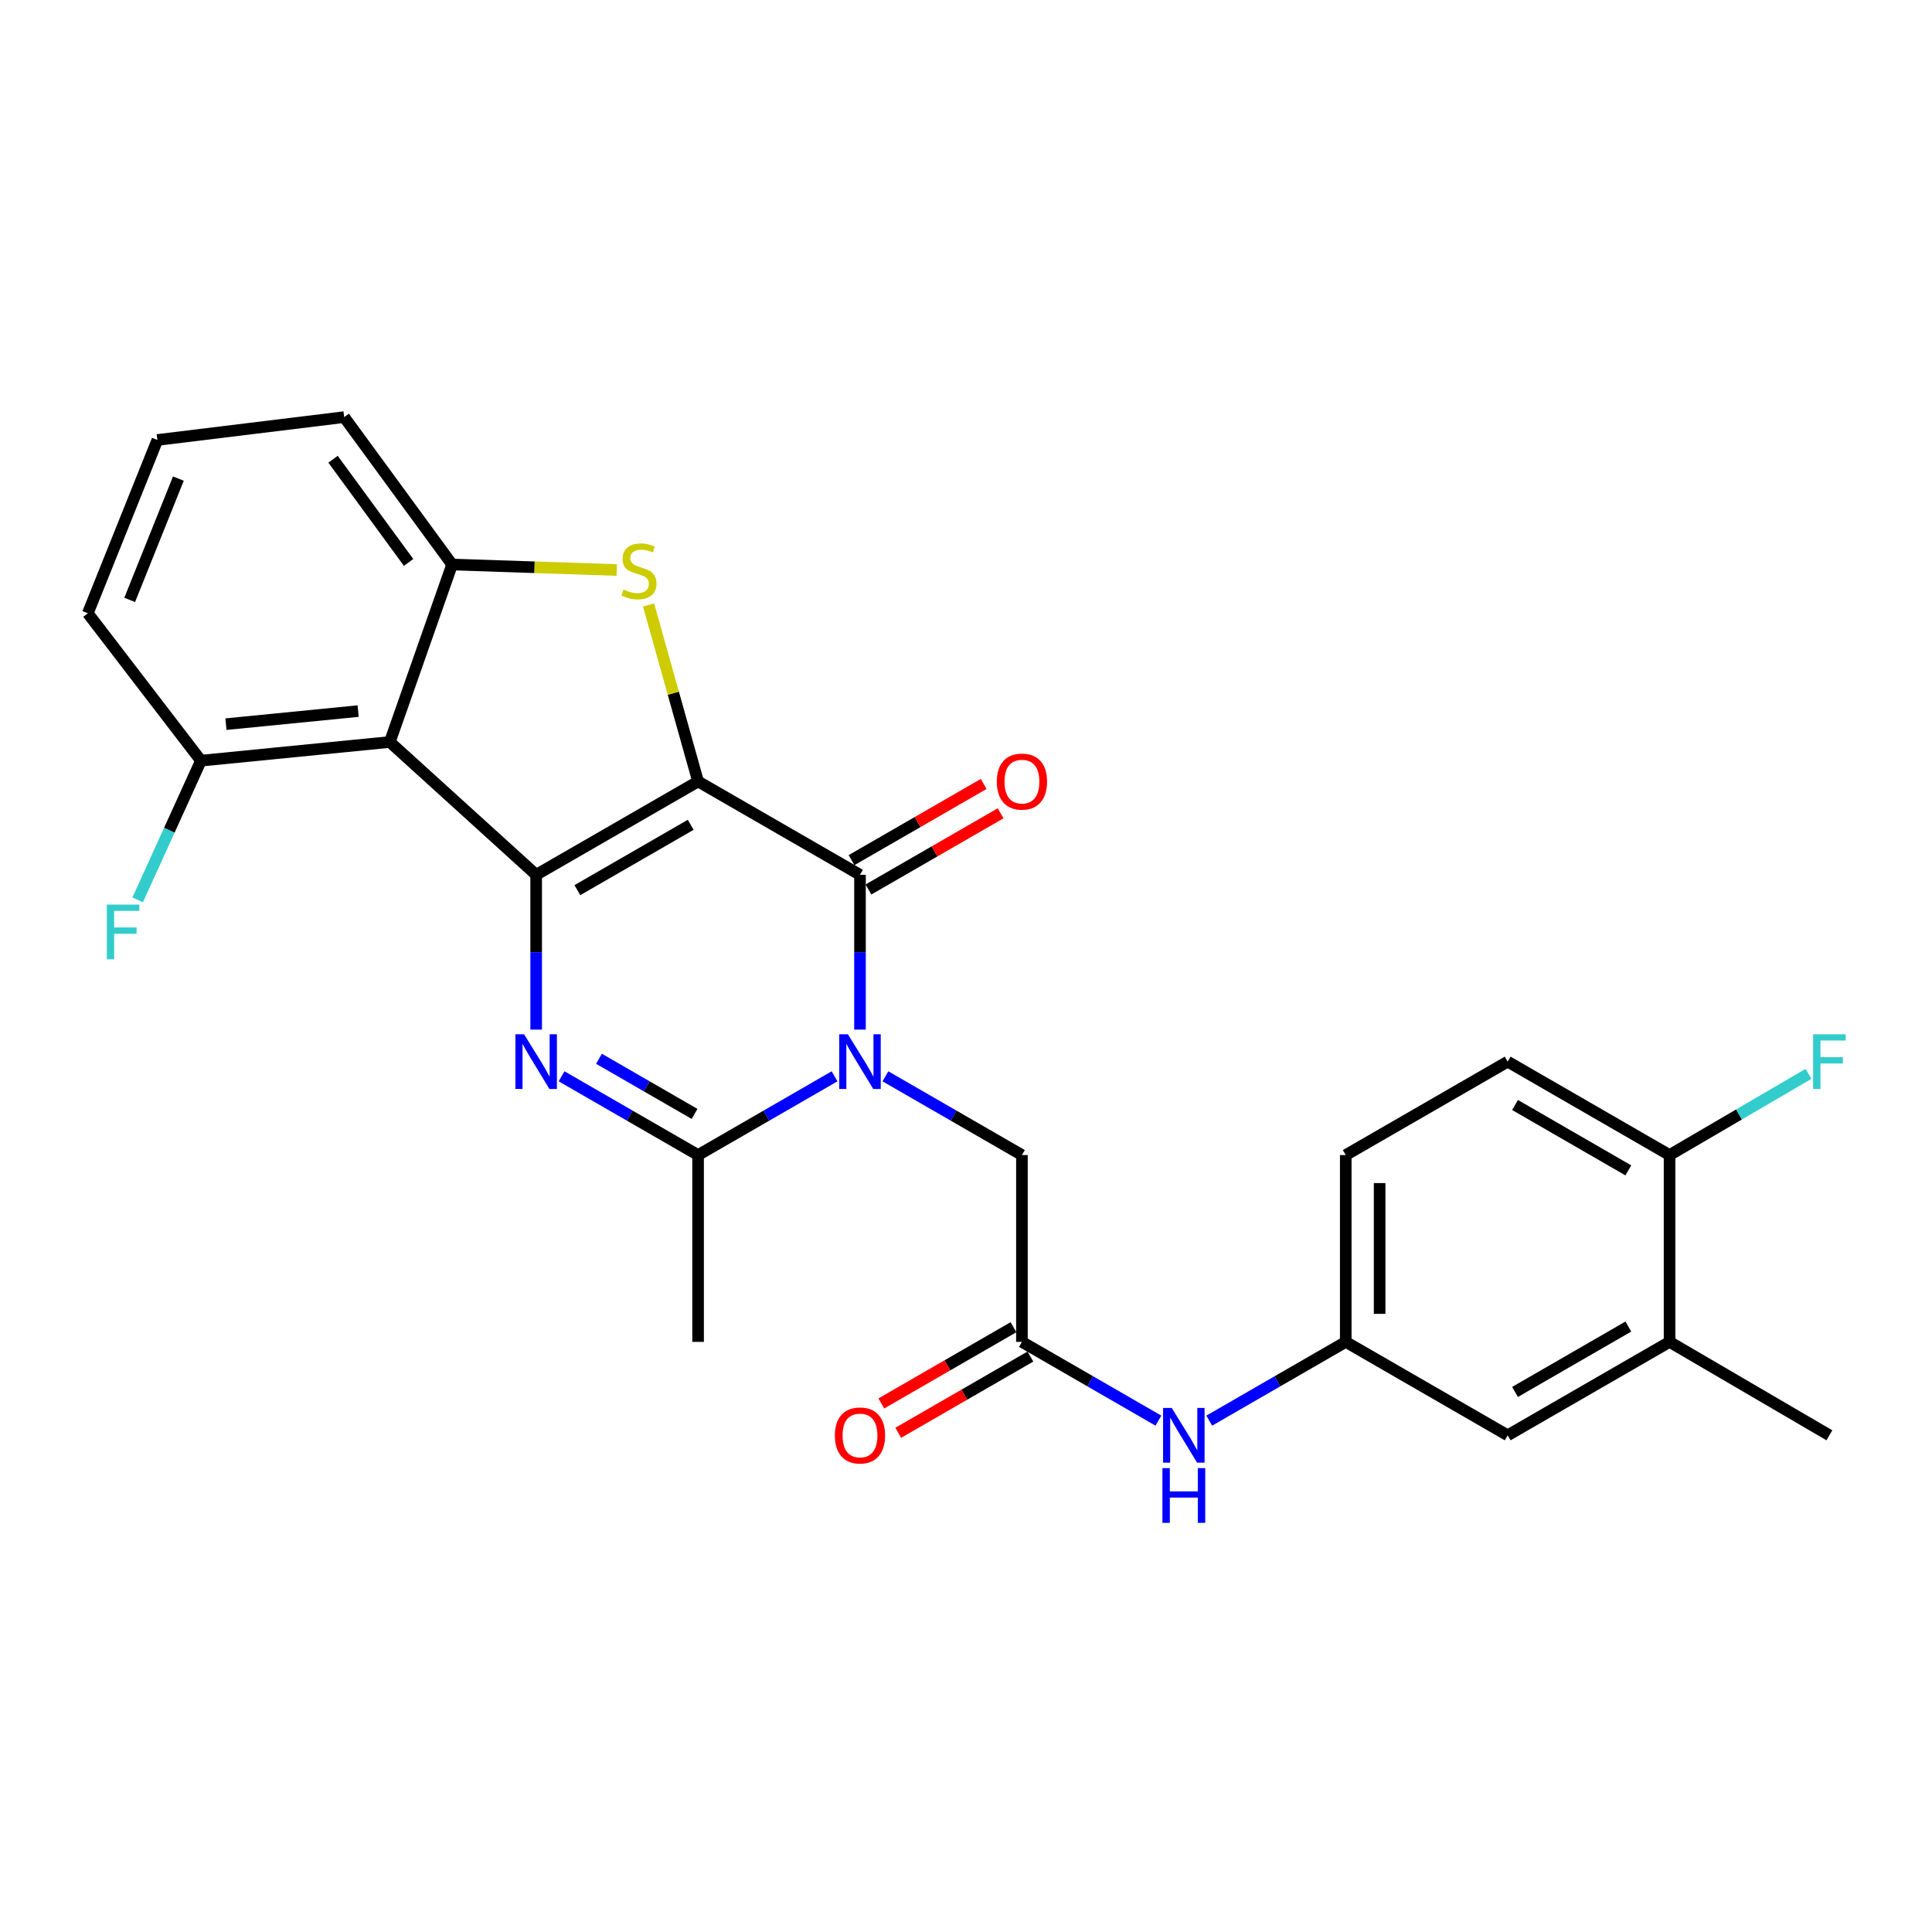 <?xml version='1.0' encoding='iso-8859-1'?>
<svg version='1.1' baseProfile='full'
              xmlns='http://www.w3.org/2000/svg'
                      xmlns:rdkit='http://www.rdkit.org/xml'
                      xmlns:xlink='http://www.w3.org/1999/xlink'
                  xml:space='preserve'
width='1000px' height='1000px' viewBox='0 0 1000 1000'>
<!-- END OF HEADER -->
<rect style='opacity:1.0;fill:#FFFFFF;stroke:none' width='1000' height='1000' x='0' y='0'> </rect>
<path class='bond-0' d='M 361.328,404.477 L 277.516,452.802' style='fill:none;fill-rule:evenodd;stroke:#000000;stroke-width:6px;stroke-linecap:butt;stroke-linejoin:miter;stroke-opacity:1' />
<path class='bond-0' d='M 357.514,426.915 L 298.846,460.743' style='fill:none;fill-rule:evenodd;stroke:#000000;stroke-width:6px;stroke-linecap:butt;stroke-linejoin:miter;stroke-opacity:1' />
<path class='bond-2' d='M 361.328,404.477 L 445.13,452.802' style='fill:none;fill-rule:evenodd;stroke:#000000;stroke-width:6px;stroke-linecap:butt;stroke-linejoin:miter;stroke-opacity:1' />
<path class='bond-4' d='M 361.328,404.477 L 348.51,358.802' style='fill:none;fill-rule:evenodd;stroke:#000000;stroke-width:6px;stroke-linecap:butt;stroke-linejoin:miter;stroke-opacity:1' />
<path class='bond-4' d='M 348.51,358.802 L 335.692,313.128' style='fill:none;fill-rule:evenodd;stroke:#CCCC00;stroke-width:6px;stroke-linecap:butt;stroke-linejoin:miter;stroke-opacity:1' />
<path class='bond-3' d='M 277.516,452.802 L 277.516,492.863' style='fill:none;fill-rule:evenodd;stroke:#000000;stroke-width:6px;stroke-linecap:butt;stroke-linejoin:miter;stroke-opacity:1' />
<path class='bond-3' d='M 277.516,492.863 L 277.516,532.924' style='fill:none;fill-rule:evenodd;stroke:#0000FF;stroke-width:6px;stroke-linecap:butt;stroke-linejoin:miter;stroke-opacity:1' />
<path class='bond-5' d='M 277.516,452.802 L 201.769,384.06' style='fill:none;fill-rule:evenodd;stroke:#000000;stroke-width:6px;stroke-linecap:butt;stroke-linejoin:miter;stroke-opacity:1' />
<path class='bond-1' d='M 445.13,532.924 L 445.13,492.863' style='fill:none;fill-rule:evenodd;stroke:#0000FF;stroke-width:6px;stroke-linecap:butt;stroke-linejoin:miter;stroke-opacity:1' />
<path class='bond-1' d='M 445.13,492.863 L 445.13,452.802' style='fill:none;fill-rule:evenodd;stroke:#000000;stroke-width:6px;stroke-linecap:butt;stroke-linejoin:miter;stroke-opacity:1' />
<path class='bond-6' d='M 431.971,557.094 L 396.649,577.475' style='fill:none;fill-rule:evenodd;stroke:#0000FF;stroke-width:6px;stroke-linecap:butt;stroke-linejoin:miter;stroke-opacity:1' />
<path class='bond-6' d='M 396.649,577.475 L 361.328,597.856' style='fill:none;fill-rule:evenodd;stroke:#000000;stroke-width:6px;stroke-linecap:butt;stroke-linejoin:miter;stroke-opacity:1' />
<path class='bond-8' d='M 458.289,557.093 L 493.62,577.475' style='fill:none;fill-rule:evenodd;stroke:#0000FF;stroke-width:6px;stroke-linecap:butt;stroke-linejoin:miter;stroke-opacity:1' />
<path class='bond-8' d='M 493.62,577.475 L 528.952,597.856' style='fill:none;fill-rule:evenodd;stroke:#000000;stroke-width:6px;stroke-linecap:butt;stroke-linejoin:miter;stroke-opacity:1' />
<path class='bond-11' d='M 449.509,460.397 L 483.71,440.679' style='fill:none;fill-rule:evenodd;stroke:#000000;stroke-width:6px;stroke-linecap:butt;stroke-linejoin:miter;stroke-opacity:1' />
<path class='bond-11' d='M 483.71,440.679 L 517.912,420.961' style='fill:none;fill-rule:evenodd;stroke:#FF0000;stroke-width:6px;stroke-linecap:butt;stroke-linejoin:miter;stroke-opacity:1' />
<path class='bond-11' d='M 440.751,445.207 L 474.953,425.489' style='fill:none;fill-rule:evenodd;stroke:#000000;stroke-width:6px;stroke-linecap:butt;stroke-linejoin:miter;stroke-opacity:1' />
<path class='bond-11' d='M 474.953,425.489 L 509.154,405.771' style='fill:none;fill-rule:evenodd;stroke:#FF0000;stroke-width:6px;stroke-linecap:butt;stroke-linejoin:miter;stroke-opacity:1' />
<path class='bond-28' d='M 290.675,557.094 L 326.001,577.475' style='fill:none;fill-rule:evenodd;stroke:#0000FF;stroke-width:6px;stroke-linecap:butt;stroke-linejoin:miter;stroke-opacity:1' />
<path class='bond-28' d='M 326.001,577.475 L 361.328,597.856' style='fill:none;fill-rule:evenodd;stroke:#000000;stroke-width:6px;stroke-linecap:butt;stroke-linejoin:miter;stroke-opacity:1' />
<path class='bond-28' d='M 310.035,548.021 L 334.763,562.287' style='fill:none;fill-rule:evenodd;stroke:#0000FF;stroke-width:6px;stroke-linecap:butt;stroke-linejoin:miter;stroke-opacity:1' />
<path class='bond-28' d='M 334.763,562.287 L 359.492,576.554' style='fill:none;fill-rule:evenodd;stroke:#000000;stroke-width:6px;stroke-linecap:butt;stroke-linejoin:miter;stroke-opacity:1' />
<path class='bond-7' d='M 319.222,295.033 L 276.617,293.612' style='fill:none;fill-rule:evenodd;stroke:#CCCC00;stroke-width:6px;stroke-linecap:butt;stroke-linejoin:miter;stroke-opacity:1' />
<path class='bond-7' d='M 276.617,293.612 L 234.012,292.192' style='fill:none;fill-rule:evenodd;stroke:#000000;stroke-width:6px;stroke-linecap:butt;stroke-linejoin:miter;stroke-opacity:1' />
<path class='bond-12' d='M 201.769,384.06 L 104.008,393.723' style='fill:none;fill-rule:evenodd;stroke:#000000;stroke-width:6px;stroke-linecap:butt;stroke-linejoin:miter;stroke-opacity:1' />
<path class='bond-12' d='M 185.38,368.06 L 116.947,374.824' style='fill:none;fill-rule:evenodd;stroke:#000000;stroke-width:6px;stroke-linecap:butt;stroke-linejoin:miter;stroke-opacity:1' />
<path class='bond-27' d='M 201.769,384.06 L 234.012,292.192' style='fill:none;fill-rule:evenodd;stroke:#000000;stroke-width:6px;stroke-linecap:butt;stroke-linejoin:miter;stroke-opacity:1' />
<path class='bond-22' d='M 361.328,597.856 L 361.328,694.556' style='fill:none;fill-rule:evenodd;stroke:#000000;stroke-width:6px;stroke-linecap:butt;stroke-linejoin:miter;stroke-opacity:1' />
<path class='bond-23' d='M 234.012,292.192 L 178.147,215.9' style='fill:none;fill-rule:evenodd;stroke:#000000;stroke-width:6px;stroke-linecap:butt;stroke-linejoin:miter;stroke-opacity:1' />
<path class='bond-23' d='M 211.486,291.107 L 172.38,237.703' style='fill:none;fill-rule:evenodd;stroke:#000000;stroke-width:6px;stroke-linecap:butt;stroke-linejoin:miter;stroke-opacity:1' />
<path class='bond-9' d='M 528.952,597.856 L 528.952,694.556' style='fill:none;fill-rule:evenodd;stroke:#000000;stroke-width:6px;stroke-linecap:butt;stroke-linejoin:miter;stroke-opacity:1' />
<path class='bond-10' d='M 528.952,694.556 L 564.269,714.936' style='fill:none;fill-rule:evenodd;stroke:#000000;stroke-width:6px;stroke-linecap:butt;stroke-linejoin:miter;stroke-opacity:1' />
<path class='bond-10' d='M 564.269,714.936 L 599.586,735.317' style='fill:none;fill-rule:evenodd;stroke:#0000FF;stroke-width:6px;stroke-linecap:butt;stroke-linejoin:miter;stroke-opacity:1' />
<path class='bond-17' d='M 524.571,686.962 L 490.37,706.692' style='fill:none;fill-rule:evenodd;stroke:#000000;stroke-width:6px;stroke-linecap:butt;stroke-linejoin:miter;stroke-opacity:1' />
<path class='bond-17' d='M 490.37,706.692 L 456.168,726.421' style='fill:none;fill-rule:evenodd;stroke:#FF0000;stroke-width:6px;stroke-linecap:butt;stroke-linejoin:miter;stroke-opacity:1' />
<path class='bond-17' d='M 533.332,702.15 L 499.131,721.879' style='fill:none;fill-rule:evenodd;stroke:#000000;stroke-width:6px;stroke-linecap:butt;stroke-linejoin:miter;stroke-opacity:1' />
<path class='bond-17' d='M 499.131,721.879 L 464.93,741.609' style='fill:none;fill-rule:evenodd;stroke:#FF0000;stroke-width:6px;stroke-linecap:butt;stroke-linejoin:miter;stroke-opacity:1' />
<path class='bond-15' d='M 625.903,735.318 L 661.23,714.937' style='fill:none;fill-rule:evenodd;stroke:#0000FF;stroke-width:6px;stroke-linecap:butt;stroke-linejoin:miter;stroke-opacity:1' />
<path class='bond-15' d='M 661.23,714.937 L 696.556,694.556' style='fill:none;fill-rule:evenodd;stroke:#000000;stroke-width:6px;stroke-linecap:butt;stroke-linejoin:miter;stroke-opacity:1' />
<path class='bond-20' d='M 104.008,393.723 L 87.634,429.752' style='fill:none;fill-rule:evenodd;stroke:#000000;stroke-width:6px;stroke-linecap:butt;stroke-linejoin:miter;stroke-opacity:1' />
<path class='bond-20' d='M 87.634,429.752 L 71.26,465.782' style='fill:none;fill-rule:evenodd;stroke:#33CCCC;stroke-width:6px;stroke-linecap:butt;stroke-linejoin:miter;stroke-opacity:1' />
<path class='bond-25' d='M 104.008,393.723 L 45.455,317.431' style='fill:none;fill-rule:evenodd;stroke:#000000;stroke-width:6px;stroke-linecap:butt;stroke-linejoin:miter;stroke-opacity:1' />
<path class='bond-13' d='M 864.161,694.556 L 780.368,742.91' style='fill:none;fill-rule:evenodd;stroke:#000000;stroke-width:6px;stroke-linecap:butt;stroke-linejoin:miter;stroke-opacity:1' />
<path class='bond-13' d='M 842.828,686.622 L 784.173,720.47' style='fill:none;fill-rule:evenodd;stroke:#000000;stroke-width:6px;stroke-linecap:butt;stroke-linejoin:miter;stroke-opacity:1' />
<path class='bond-26' d='M 864.161,694.556 L 946.891,742.91' style='fill:none;fill-rule:evenodd;stroke:#000000;stroke-width:6px;stroke-linecap:butt;stroke-linejoin:miter;stroke-opacity:1' />
<path class='bond-30' d='M 864.161,694.556 L 864.161,597.856' style='fill:none;fill-rule:evenodd;stroke:#000000;stroke-width:6px;stroke-linecap:butt;stroke-linejoin:miter;stroke-opacity:1' />
<path class='bond-14' d='M 864.161,597.856 L 780.368,549.502' style='fill:none;fill-rule:evenodd;stroke:#000000;stroke-width:6px;stroke-linecap:butt;stroke-linejoin:miter;stroke-opacity:1' />
<path class='bond-14' d='M 842.828,605.79 L 784.173,571.941' style='fill:none;fill-rule:evenodd;stroke:#000000;stroke-width:6px;stroke-linecap:butt;stroke-linejoin:miter;stroke-opacity:1' />
<path class='bond-21' d='M 864.161,597.856 L 900.118,576.84' style='fill:none;fill-rule:evenodd;stroke:#000000;stroke-width:6px;stroke-linecap:butt;stroke-linejoin:miter;stroke-opacity:1' />
<path class='bond-21' d='M 900.118,576.84 L 936.076,555.823' style='fill:none;fill-rule:evenodd;stroke:#33CCCC;stroke-width:6px;stroke-linecap:butt;stroke-linejoin:miter;stroke-opacity:1' />
<path class='bond-16' d='M 696.556,694.556 L 780.368,742.91' style='fill:none;fill-rule:evenodd;stroke:#000000;stroke-width:6px;stroke-linecap:butt;stroke-linejoin:miter;stroke-opacity:1' />
<path class='bond-19' d='M 696.556,694.556 L 696.556,597.856' style='fill:none;fill-rule:evenodd;stroke:#000000;stroke-width:6px;stroke-linecap:butt;stroke-linejoin:miter;stroke-opacity:1' />
<path class='bond-19' d='M 714.09,680.051 L 714.09,612.361' style='fill:none;fill-rule:evenodd;stroke:#000000;stroke-width:6px;stroke-linecap:butt;stroke-linejoin:miter;stroke-opacity:1' />
<path class='bond-18' d='M 780.368,549.502 L 696.556,597.856' style='fill:none;fill-rule:evenodd;stroke:#000000;stroke-width:6px;stroke-linecap:butt;stroke-linejoin:miter;stroke-opacity:1' />
<path class='bond-24' d='M 178.147,215.9 L 81.457,227.726' style='fill:none;fill-rule:evenodd;stroke:#000000;stroke-width:6px;stroke-linecap:butt;stroke-linejoin:miter;stroke-opacity:1' />
<path class='bond-29' d='M 81.457,227.726 L 45.455,317.431' style='fill:none;fill-rule:evenodd;stroke:#000000;stroke-width:6px;stroke-linecap:butt;stroke-linejoin:miter;stroke-opacity:1' />
<path class='bond-29' d='M 92.329,247.712 L 67.127,310.506' style='fill:none;fill-rule:evenodd;stroke:#000000;stroke-width:6px;stroke-linecap:butt;stroke-linejoin:miter;stroke-opacity:1' />
<path  class='atom-2' d='M 438.87 535.342
L 448.15 550.342
Q 449.07 551.822, 450.55 554.502
Q 452.03 557.182, 452.11 557.342
L 452.11 535.342
L 455.87 535.342
L 455.87 563.662
L 451.99 563.662
L 442.03 547.262
Q 440.87 545.342, 439.63 543.142
Q 438.43 540.942, 438.07 540.262
L 438.07 563.662
L 434.39 563.662
L 434.39 535.342
L 438.87 535.342
' fill='#0000FF'/>
<path  class='atom-4' d='M 271.256 535.342
L 280.536 550.342
Q 281.456 551.822, 282.936 554.502
Q 284.416 557.182, 284.496 557.342
L 284.496 535.342
L 288.256 535.342
L 288.256 563.662
L 284.376 563.662
L 274.416 547.262
Q 273.256 545.342, 272.016 543.142
Q 270.816 540.942, 270.456 540.262
L 270.456 563.662
L 266.776 563.662
L 266.776 535.342
L 271.256 535.342
' fill='#0000FF'/>
<path  class='atom-5' d='M 322.721 305.136
Q 323.041 305.256, 324.361 305.816
Q 325.681 306.376, 327.121 306.736
Q 328.601 307.056, 330.041 307.056
Q 332.721 307.056, 334.281 305.776
Q 335.841 304.456, 335.841 302.176
Q 335.841 300.616, 335.041 299.656
Q 334.281 298.696, 333.081 298.176
Q 331.881 297.656, 329.881 297.056
Q 327.361 296.296, 325.841 295.576
Q 324.361 294.856, 323.281 293.336
Q 322.241 291.816, 322.241 289.256
Q 322.241 285.696, 324.641 283.496
Q 327.081 281.296, 331.881 281.296
Q 335.161 281.296, 338.881 282.856
L 337.961 285.936
Q 334.561 284.536, 332.001 284.536
Q 329.241 284.536, 327.721 285.696
Q 326.201 286.816, 326.241 288.776
Q 326.241 290.296, 327.001 291.216
Q 327.801 292.136, 328.921 292.656
Q 330.081 293.176, 332.001 293.776
Q 334.561 294.576, 336.081 295.376
Q 337.601 296.176, 338.681 297.816
Q 339.801 299.416, 339.801 302.176
Q 339.801 306.096, 337.161 308.216
Q 334.561 310.296, 330.201 310.296
Q 327.681 310.296, 325.761 309.736
Q 323.881 309.216, 321.641 308.296
L 322.721 305.136
' fill='#CCCC00'/>
<path  class='atom-11' d='M 606.484 728.75
L 615.764 743.75
Q 616.684 745.23, 618.164 747.91
Q 619.644 750.59, 619.724 750.75
L 619.724 728.75
L 623.484 728.75
L 623.484 757.07
L 619.604 757.07
L 609.644 740.67
Q 608.484 738.75, 607.244 736.55
Q 606.044 734.35, 605.684 733.67
L 605.684 757.07
L 602.004 757.07
L 602.004 728.75
L 606.484 728.75
' fill='#0000FF'/>
<path  class='atom-11' d='M 601.664 759.902
L 605.504 759.902
L 605.504 771.942
L 619.984 771.942
L 619.984 759.902
L 623.824 759.902
L 623.824 788.222
L 619.984 788.222
L 619.984 775.142
L 605.504 775.142
L 605.504 788.222
L 601.664 788.222
L 601.664 759.902
' fill='#0000FF'/>
<path  class='atom-12' d='M 515.952 404.557
Q 515.952 397.757, 519.312 393.957
Q 522.672 390.157, 528.952 390.157
Q 535.232 390.157, 538.592 393.957
Q 541.952 397.757, 541.952 404.557
Q 541.952 411.437, 538.552 415.357
Q 535.152 419.237, 528.952 419.237
Q 522.712 419.237, 519.312 415.357
Q 515.952 411.477, 515.952 404.557
M 528.952 416.037
Q 533.272 416.037, 535.592 413.157
Q 537.952 410.237, 537.952 404.557
Q 537.952 398.997, 535.592 396.197
Q 533.272 393.357, 528.952 393.357
Q 524.632 393.357, 522.272 396.157
Q 519.952 398.957, 519.952 404.557
Q 519.952 410.277, 522.272 413.157
Q 524.632 416.037, 528.952 416.037
' fill='#FF0000'/>
<path  class='atom-18' d='M 432.13 742.99
Q 432.13 736.19, 435.49 732.39
Q 438.85 728.59, 445.13 728.59
Q 451.41 728.59, 454.77 732.39
Q 458.13 736.19, 458.13 742.99
Q 458.13 749.87, 454.73 753.79
Q 451.33 757.67, 445.13 757.67
Q 438.89 757.67, 435.49 753.79
Q 432.13 749.91, 432.13 742.99
M 445.13 754.47
Q 449.45 754.47, 451.77 751.59
Q 454.13 748.67, 454.13 742.99
Q 454.13 737.43, 451.77 734.63
Q 449.45 731.79, 445.13 731.79
Q 440.81 731.79, 438.45 734.59
Q 436.13 737.39, 436.13 742.99
Q 436.13 748.71, 438.45 751.59
Q 440.81 754.47, 445.13 754.47
' fill='#FF0000'/>
<path  class='atom-21' d='M 55.299 468.216
L 72.139 468.216
L 72.139 471.456
L 59.099 471.456
L 59.099 480.056
L 70.699 480.056
L 70.699 483.336
L 59.099 483.336
L 59.099 496.536
L 55.299 496.536
L 55.299 468.216
' fill='#33CCCC'/>
<path  class='atom-22' d='M 938.471 535.342
L 955.311 535.342
L 955.311 538.582
L 942.271 538.582
L 942.271 547.182
L 953.871 547.182
L 953.871 550.462
L 942.271 550.462
L 942.271 563.662
L 938.471 563.662
L 938.471 535.342
' fill='#33CCCC'/>
</svg>
